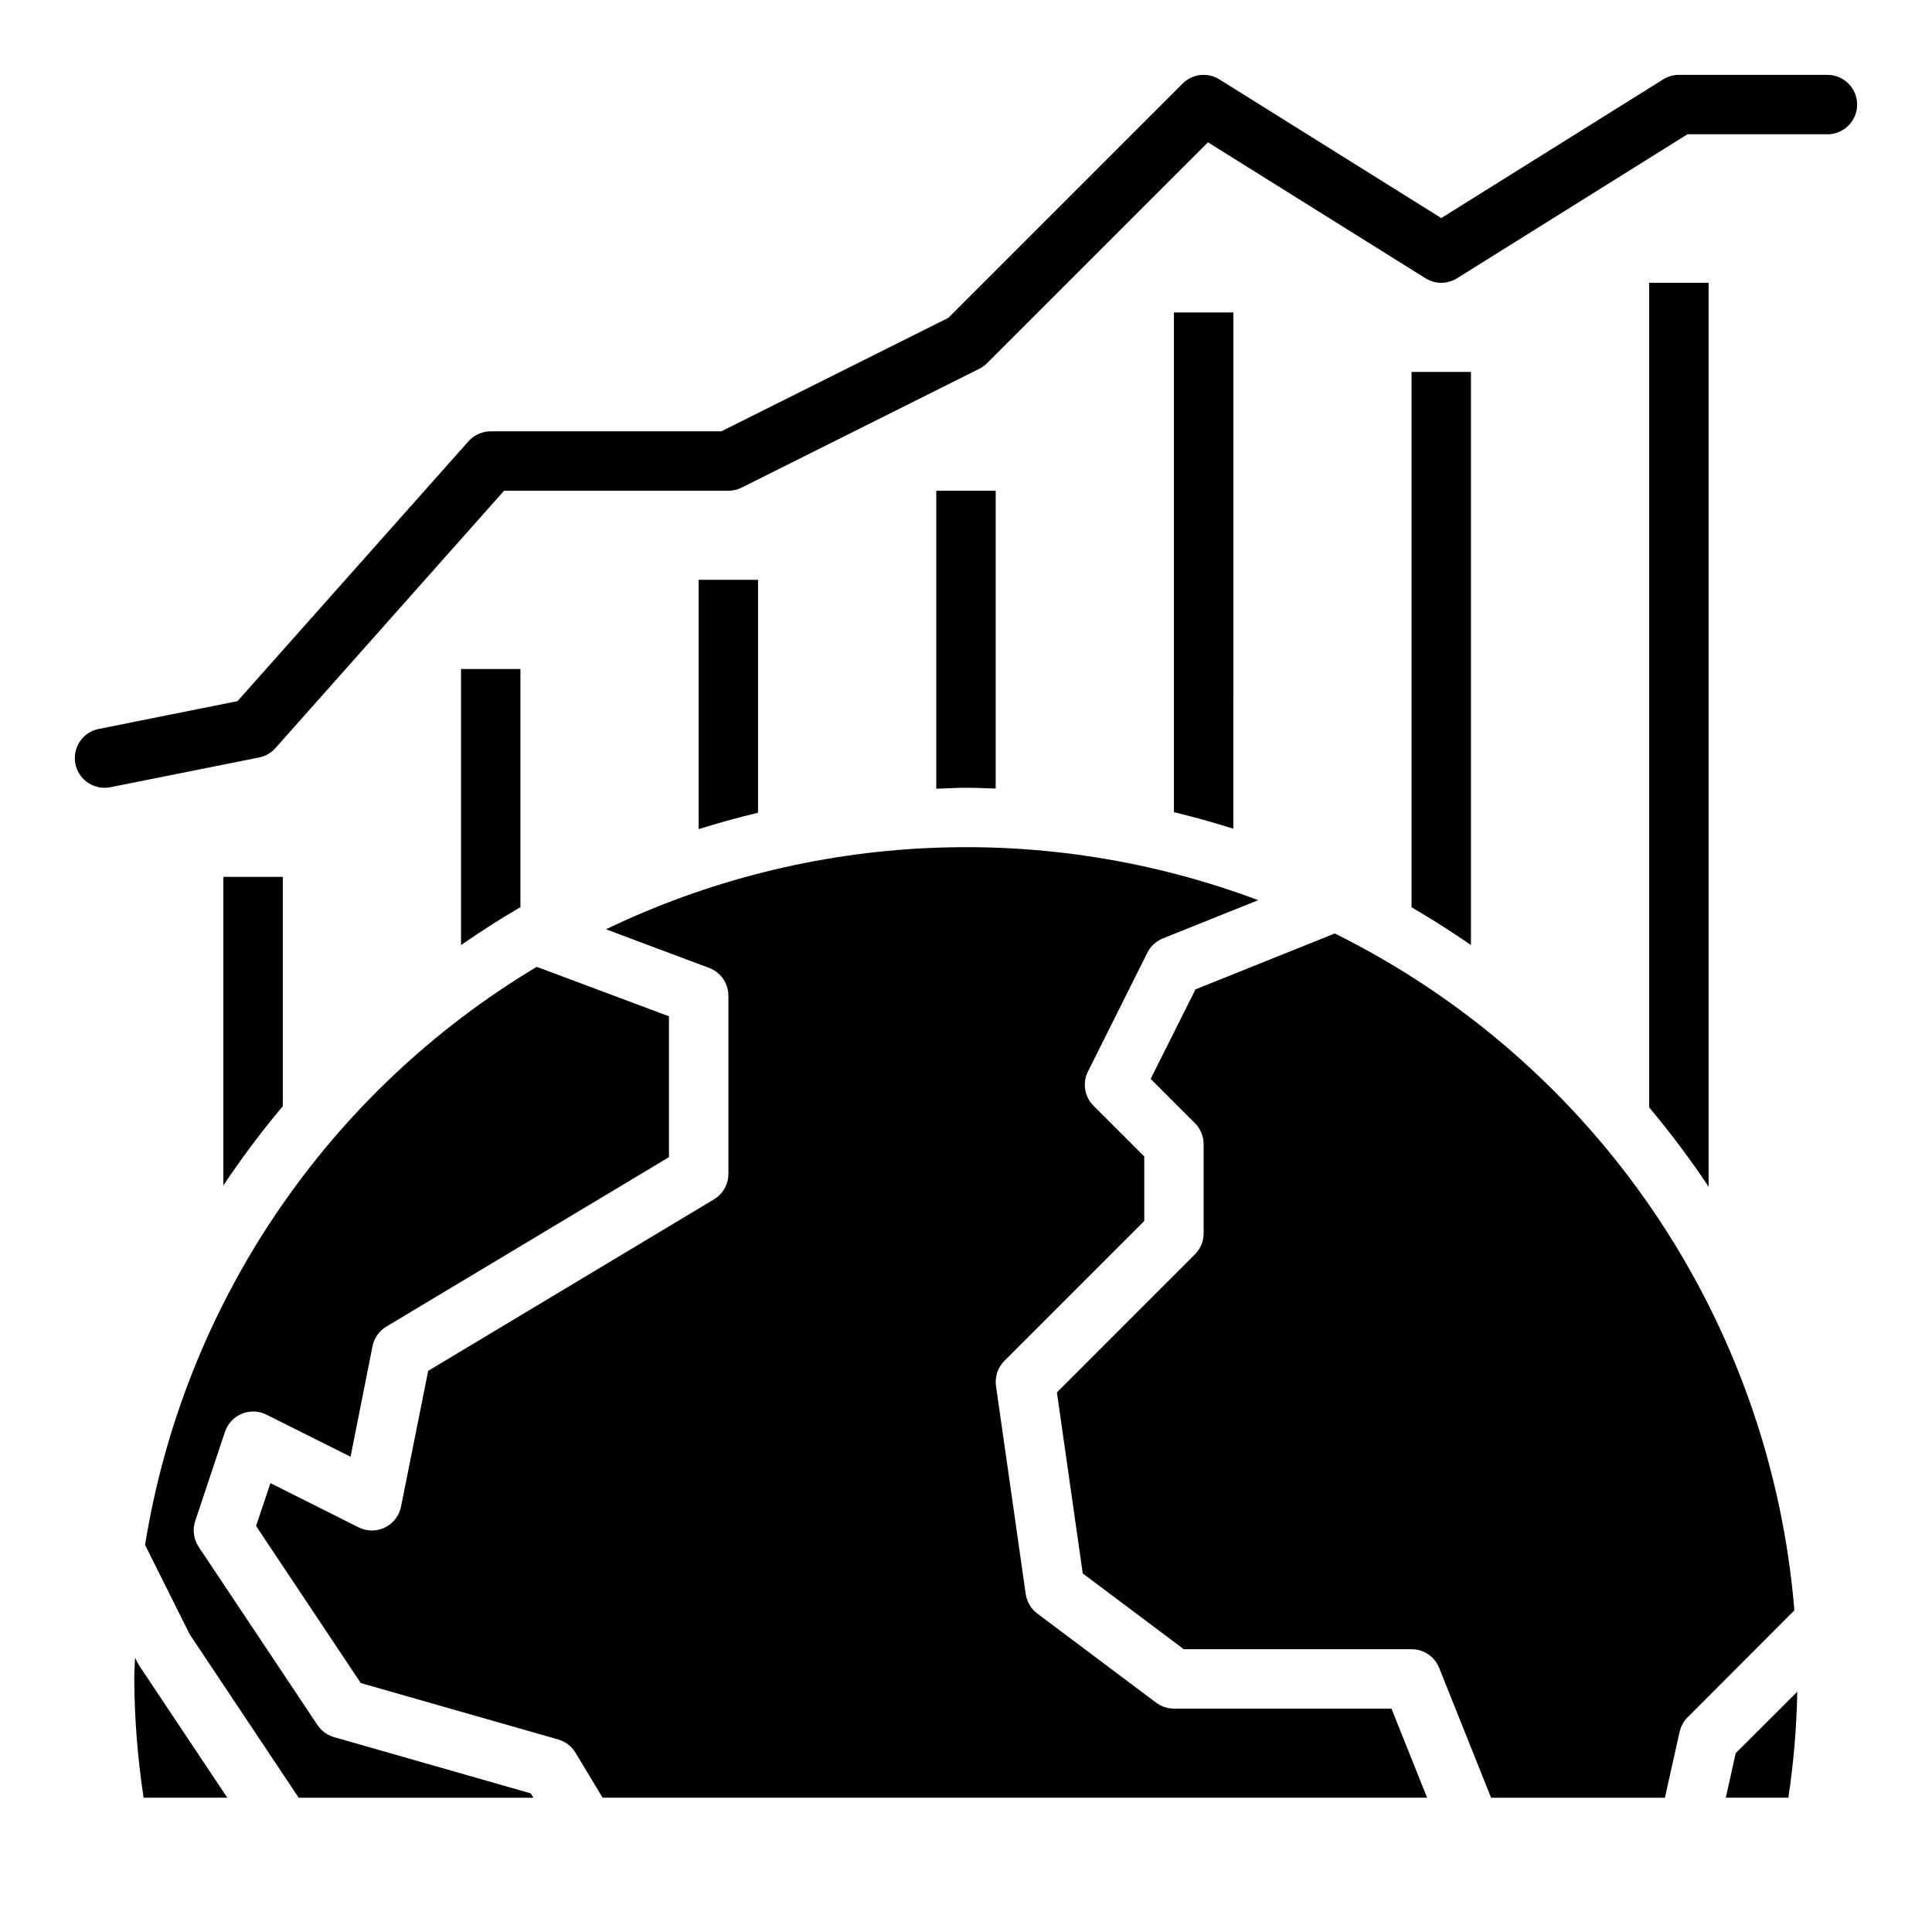 <?xml version="1.0" encoding="UTF-8"?>
<!-- Uploaded to: ICON Repo, www.svgrepo.com, Generator: ICON Repo Mixer Tools -->
<svg fill="#000000" width="800px" height="800px" version="1.1" viewBox="144 144 512 512" xmlns="http://www.w3.org/2000/svg">
 <g>
  <path d="m281.92 384.43v-63.148h-15.742v73.156c4.953-3.402 10.004-6.691 15.258-9.746 0.152-0.094 0.328-0.164 0.484-0.262z"/>
  <path d="m522.2 620.41-9.445-23.617-57.648 0.004c-1.703 0-3.359-0.555-4.723-1.574l-31.488-23.617c-1.668-1.254-2.773-3.117-3.07-5.18l-7.871-55.105c-0.352-2.453 0.473-4.93 2.227-6.684l37.055-37.055v-17.098l-13.438-13.438c-2.394-2.394-2.992-6.051-1.48-9.082l15.742-31.488h0.004c0.859-1.723 2.324-3.07 4.117-3.789l25.254-10.133v0.004c-27.84-10.453-57.504-15.16-87.211-13.832-29.707 1.324-58.836 8.656-85.629 21.547l27.324 10.234c3.07 1.148 5.106 4.082 5.109 7.359v47.23c0 2.766-1.449 5.324-3.82 6.746l-75.734 45.445-7.195 35.977c-0.48 2.406-2.051 4.453-4.254 5.531-2.203 1.082-4.785 1.074-6.981-0.02l-23.371-11.73-3.812 11.352 27.742 41.629 52.324 14.957v-0.004c1.922 0.547 3.559 1.801 4.582 3.512l7.188 11.918z"/>
  <path d="m194.28 577.12 28.875 43.297h62.188l-0.691-1.156-52.121-14.895c-1.793-0.512-3.348-1.645-4.383-3.195l-31.488-47.23c-1.348-2.023-1.688-4.555-0.922-6.859l7.871-23.617v0.004c0.719-2.176 2.352-3.93 4.469-4.805 2.117-0.875 4.508-0.785 6.555 0.246l22.27 11.141 5.816-29.285c0.434-2.172 1.762-4.062 3.66-5.203l74.902-44.91v-37.324l-35.047-13.105c-27.426 16.418-50.93 38.641-68.859 65.105-17.93 26.465-29.852 56.531-34.934 88.094z"/>
  <path d="m601.35 620.41h16.586c1.398-9.297 2.188-18.676 2.363-28.078l-16.312 16.27z"/>
  <path d="m218.94 376.38h-15.742v81.781c4.852-7.289 10.105-14.301 15.742-21z"/>
  <path d="m180.41 584.57-0.621-1.242c-0.051 1.863-0.207 3.731-0.207 5.594 0.055 10.543 0.887 21.066 2.481 31.488h22.176l-23.332-34.988c-0.184-0.277-0.348-0.559-0.496-0.852z"/>
  <path d="m533.82 242.56h-15.746v141.88c5.406 3.148 10.645 6.488 15.742 10.004z"/>
  <path d="m344.89 297.66h-15.746v66.07c5.195-1.637 10.445-3.086 15.742-4.344z"/>
  <path d="m525.39 586 13.762 34.414h46.066l3.898-17.461c0.324-1.457 1.059-2.793 2.117-3.848l28.301-28.34c-3.117-37.863-15.973-74.277-37.312-105.71-21.344-31.43-50.449-56.812-84.492-73.676l-36.918 14.816-11.875 23.719 11.73 11.73v-0.004c1.484 1.484 2.312 3.496 2.309 5.59v23.617c-0.004 2.086-0.832 4.09-2.309 5.566l-36.574 36.582 6.848 47.98 26.781 20.078h60.355c3.219-0.004 6.117 1.957 7.312 4.945z"/>
  <path d="m596.8 218.94h-15.746v218.54c5.633 6.711 10.887 13.727 15.746 21.02z"/>
  <path d="m470.85 226.81h-15.746v132.43c5.305 1.266 10.547 2.746 15.742 4.383z"/>
  <path d="m407.87 352.98v-78.934h-15.746v78.98c2.621-0.086 5.242-0.262 7.871-0.262 2.633 0 5.254 0.125 7.875 0.215z"/>
  <path d="m171.71 352.77c0.527 0.004 1.055-0.047 1.574-0.156l39.359-7.871c1.68-0.332 3.203-1.203 4.344-2.481l60.594-68.211h59.441c1.219 0 2.426-0.281 3.519-0.828l62.977-31.488h-0.004c0.758-0.383 1.449-0.883 2.047-1.48l58.555-58.543 57.66 36.039c2.555 1.594 5.793 1.594 8.348 0l61.062-38.164h37.102c4.348 0 7.871-3.523 7.871-7.871 0-4.348-3.523-7.875-7.871-7.875h-39.363c-1.473 0-2.918 0.418-4.172 1.199l-58.805 36.754-58.801-36.754c-3.109-1.941-7.148-1.484-9.738 1.109l-62.07 62.07-60.176 30.086h-61.117c-2.25 0-4.394 0.957-5.891 2.637l-61.223 68.879-36.797 7.363c-3.965 0.805-6.672 4.481-6.266 8.504 0.406 4.027 3.793 7.086 7.84 7.082z"/>
 </g>
</svg>